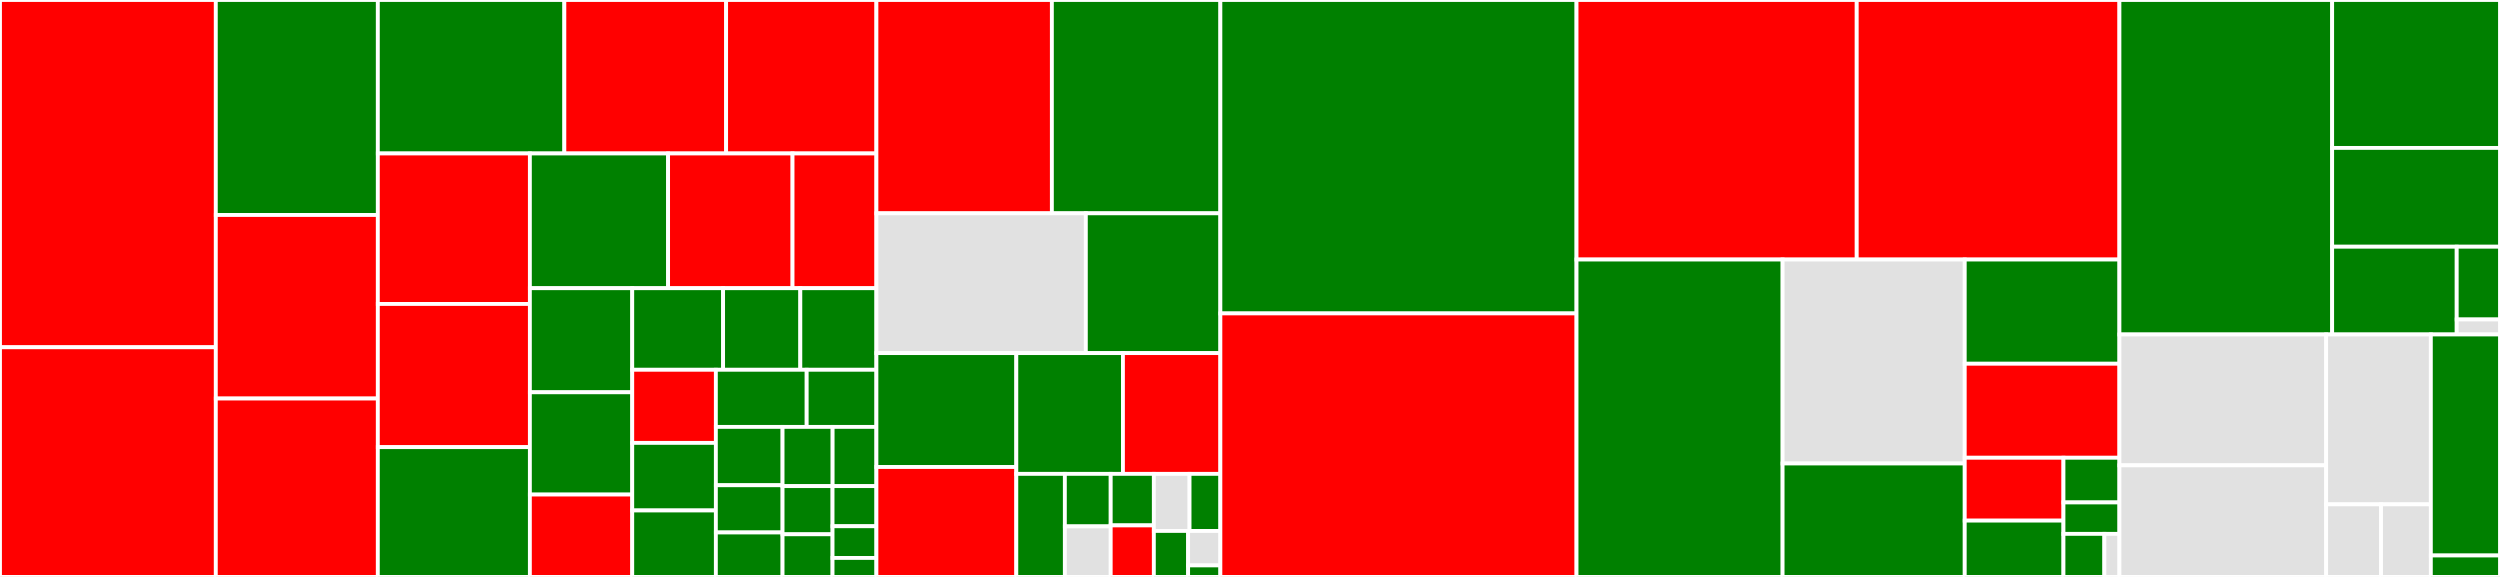 <svg baseProfile="full" width="650" height="150" viewBox="0 0 650 150" version="1.1"
xmlns="http://www.w3.org/2000/svg" xmlns:ev="http://www.w3.org/2001/xml-events"
xmlns:xlink="http://www.w3.org/1999/xlink">

<rect x="0" y="0" width="650" height="150" fill="#333333" stroke="none"/>

<style>rect.s{mask:url(#mask);}</style>
<defs>
  <pattern id="white" width="4" height="4" patternUnits="userSpaceOnUse" patternTransform="rotate(45)">
    <rect width="2" height="2" transform="translate(0,0)" fill="white"></rect>
  </pattern>
  <mask id="mask">
    <rect x="0" y="0" width="100%" height="100%" fill="url(#white)"></rect>
  </mask>
</defs>

<rect x="0" y="0" width="56.112" height="90.29" fill="red" stroke="white" stroke-width="1" class=" tooltipped" data-content="vm/src/obj/objstr.rs"><title>vm/src/obj/objstr.rs</title></rect>
<rect x="0" y="90.29" width="56.112" height="59.71" fill="red" stroke="white" stroke-width="1" class=" tooltipped" data-content="vm/src/obj/objset.rs"><title>vm/src/obj/objset.rs</title></rect>
<rect x="56.112" y="0" width="42.125" height="55.897" fill="green" stroke="white" stroke-width="1" class=" tooltipped" data-content="vm/src/obj/objlist.rs"><title>vm/src/obj/objlist.rs</title></rect>
<rect x="56.112" y="55.897" width="42.125" height="47.721" fill="red" stroke="white" stroke-width="1" class=" tooltipped" data-content="vm/src/obj/objtype.rs"><title>vm/src/obj/objtype.rs</title></rect>
<rect x="56.112" y="103.617" width="42.125" height="46.383" fill="red" stroke="white" stroke-width="1" class=" tooltipped" data-content="vm/src/obj/objdict.rs"><title>vm/src/obj/objdict.rs</title></rect>
<rect x="98.237" y="0" width="48.495" height="39.903" fill="green" stroke="white" stroke-width="1" class=" tooltipped" data-content="vm/src/obj/objint.rs"><title>vm/src/obj/objint.rs</title></rect>
<rect x="146.731" y="0" width="42.06" height="39.903" fill="red" stroke="white" stroke-width="1" class=" tooltipped" data-content="vm/src/obj/objfloat.rs"><title>vm/src/obj/objfloat.rs</title></rect>
<rect x="188.791" y="0" width="39.078" height="39.903" fill="red" stroke="white" stroke-width="1" class=" tooltipped" data-content="vm/src/obj/objsequence.rs"><title>vm/src/obj/objsequence.rs</title></rect>
<rect x="98.237" y="39.903" width="39.533" height="39.128" fill="red" stroke="white" stroke-width="1" class=" tooltipped" data-content="vm/src/obj/objobject.rs"><title>vm/src/obj/objobject.rs</title></rect>
<rect x="98.237" y="79.031" width="39.533" height="37.227" fill="red" stroke="white" stroke-width="1" class=" tooltipped" data-content="vm/src/obj/objrange.rs"><title>vm/src/obj/objrange.rs</title></rect>
<rect x="98.237" y="116.258" width="39.533" height="33.742" fill="green" stroke="white" stroke-width="1" class=" tooltipped" data-content="vm/src/obj/objtuple.rs"><title>vm/src/obj/objtuple.rs</title></rect>
<rect x="137.769" y="39.903" width="35.933" height="35.031" fill="green" stroke="white" stroke-width="1" class=" tooltipped" data-content="vm/src/obj/objbytearray.rs"><title>vm/src/obj/objbytearray.rs</title></rect>
<rect x="173.702" y="39.903" width="32.357" height="35.031" fill="red" stroke="white" stroke-width="1" class=" tooltipped" data-content="vm/src/obj/objproperty.rs"><title>vm/src/obj/objproperty.rs</title></rect>
<rect x="206.06" y="39.903" width="21.81" height="35.031" fill="red" stroke="white" stroke-width="1" class=" tooltipped" data-content="vm/src/obj/objiter.rs"><title>vm/src/obj/objiter.rs</title></rect>
<rect x="137.769" y="74.934" width="26.613" height="27.061" fill="green" stroke="white" stroke-width="1" class=" tooltipped" data-content="vm/src/obj/objbytes.rs"><title>vm/src/obj/objbytes.rs</title></rect>
<rect x="137.769" y="101.995" width="26.613" height="26.591" fill="green" stroke="white" stroke-width="1" class=" tooltipped" data-content="vm/src/obj/objcomplex.rs"><title>vm/src/obj/objcomplex.rs</title></rect>
<rect x="137.769" y="128.586" width="26.613" height="21.414" fill="red" stroke="white" stroke-width="1" class=" tooltipped" data-content="vm/src/obj/objsuper.rs"><title>vm/src/obj/objsuper.rs</title></rect>
<rect x="164.382" y="74.934" width="23.623" height="21.208" fill="green" stroke="white" stroke-width="1" class=" tooltipped" data-content="vm/src/obj/objnone.rs"><title>vm/src/obj/objnone.rs</title></rect>
<rect x="188.005" y="74.934" width="20.08" height="21.208" fill="green" stroke="white" stroke-width="1" class=" tooltipped" data-content="vm/src/obj/objgenerator.rs"><title>vm/src/obj/objgenerator.rs</title></rect>
<rect x="208.085" y="74.934" width="19.784" height="21.208" fill="green" stroke="white" stroke-width="1" class=" tooltipped" data-content="vm/src/obj/objcode.rs"><title>vm/src/obj/objcode.rs</title></rect>
<rect x="164.382" y="96.142" width="21.744" height="19.009" fill="red" stroke="white" stroke-width="1" class=" tooltipped" data-content="vm/src/obj/objenumerate.rs"><title>vm/src/obj/objenumerate.rs</title></rect>
<rect x="164.382" y="115.151" width="21.744" height="17.569" fill="green" stroke="white" stroke-width="1" class=" tooltipped" data-content="vm/src/obj/objbool.rs"><title>vm/src/obj/objbool.rs</title></rect>
<rect x="164.382" y="132.719" width="21.744" height="17.281" fill="green" stroke="white" stroke-width="1" class=" tooltipped" data-content="vm/src/obj/objslice.rs"><title>vm/src/obj/objslice.rs</title></rect>
<rect x="186.126" y="96.142" width="23.612" height="14.852" fill="green" stroke="white" stroke-width="1" class=" tooltipped" data-content="vm/src/obj/objmap.rs"><title>vm/src/obj/objmap.rs</title></rect>
<rect x="209.739" y="96.142" width="18.131" height="14.852" fill="green" stroke="white" stroke-width="1" class=" tooltipped" data-content="vm/src/obj/objfunction.rs"><title>vm/src/obj/objfunction.rs</title></rect>
<rect x="186.126" y="110.994" width="17.34" height="15.169" fill="green" stroke="white" stroke-width="1" class=" tooltipped" data-content="vm/src/obj/objfilter.rs"><title>vm/src/obj/objfilter.rs</title></rect>
<rect x="186.126" y="126.163" width="17.34" height="12.28" fill="green" stroke="white" stroke-width="1" class=" tooltipped" data-content="vm/src/obj/objclassmethod.rs"><title>vm/src/obj/objclassmethod.rs</title></rect>
<rect x="186.126" y="138.443" width="17.34" height="11.557" fill="green" stroke="white" stroke-width="1" class=" tooltipped" data-content="vm/src/obj/objzip.rs"><title>vm/src/obj/objzip.rs</title></rect>
<rect x="203.466" y="110.994" width="13.015" height="15.397" fill="green" stroke="white" stroke-width="1" class=" tooltipped" data-content="vm/src/obj/objstaticmethod.rs"><title>vm/src/obj/objstaticmethod.rs</title></rect>
<rect x="216.481" y="110.994" width="11.388" height="15.397" fill="green" stroke="white" stroke-width="1" class=" tooltipped" data-content="vm/src/obj/objframe.rs"><title>vm/src/obj/objframe.rs</title></rect>
<rect x="203.466" y="126.391" width="12.998" height="12.527" fill="green" stroke="white" stroke-width="1" class=" tooltipped" data-content="vm/src/obj/objmodule.rs"><title>vm/src/obj/objmodule.rs</title></rect>
<rect x="203.466" y="138.918" width="12.998" height="11.082" fill="green" stroke="white" stroke-width="1" class=" tooltipped" data-content="vm/src/obj/objweakref.rs"><title>vm/src/obj/objweakref.rs</title></rect>
<rect x="216.463" y="126.391" width="11.406" height="10.432" fill="green" stroke="white" stroke-width="1" class=" tooltipped" data-content="vm/src/obj/objmemory.rs"><title>vm/src/obj/objmemory.rs</title></rect>
<rect x="216.463" y="136.823" width="11.406" height="8.236" fill="green" stroke="white" stroke-width="1" class=" tooltipped" data-content="vm/src/obj/objellipsis.rs"><title>vm/src/obj/objellipsis.rs</title></rect>
<rect x="216.463" y="145.059" width="11.406" height="4.941" fill="green" stroke="white" stroke-width="1" class=" tooltipped" data-content="vm/src/obj/objbuiltinfunc.rs"><title>vm/src/obj/objbuiltinfunc.rs</title></rect>
<rect x="227.869" y="0" width="45.617" height="55.462" fill="red" stroke="white" stroke-width="1" class=" tooltipped" data-content="vm/src/stdlib/io.rs"><title>vm/src/stdlib/io.rs</title></rect>
<rect x="273.487" y="0" width="43.811" height="55.462" fill="green" stroke="white" stroke-width="1" class=" tooltipped" data-content="vm/src/stdlib/ast.rs"><title>vm/src/stdlib/ast.rs</title></rect>
<rect x="227.869" y="55.462" width="54.449" height="36.345" fill="#e1e1e1" stroke="white" stroke-width="1" class=" tooltipped" data-content="vm/src/stdlib/socket.rs"><title>vm/src/stdlib/socket.rs</title></rect>
<rect x="282.319" y="55.462" width="34.978" height="36.345" fill="green" stroke="white" stroke-width="1" class=" tooltipped" data-content="vm/src/stdlib/pystruct.rs"><title>vm/src/stdlib/pystruct.rs</title></rect>
<rect x="227.869" y="91.807" width="36.374" height="29.613" fill="green" stroke="white" stroke-width="1" class=" tooltipped" data-content="vm/src/stdlib/string.rs"><title>vm/src/stdlib/string.rs</title></rect>
<rect x="227.869" y="121.42" width="36.374" height="28.58" fill="red" stroke="white" stroke-width="1" class=" tooltipped" data-content="vm/src/stdlib/re.rs"><title>vm/src/stdlib/re.rs</title></rect>
<rect x="264.243" y="91.807" width="27.724" height="31.398" fill="green" stroke="white" stroke-width="1" class=" tooltipped" data-content="vm/src/stdlib/math.rs"><title>vm/src/stdlib/math.rs</title></rect>
<rect x="291.967" y="91.807" width="25.33" height="31.398" fill="red" stroke="white" stroke-width="1" class=" tooltipped" data-content="vm/src/stdlib/json.rs"><title>vm/src/stdlib/json.rs</title></rect>
<rect x="264.243" y="123.205" width="12.621" height="26.795" fill="green" stroke="white" stroke-width="1" class=" tooltipped" data-content="vm/src/stdlib/os.rs"><title>vm/src/stdlib/os.rs</title></rect>
<rect x="276.864" y="123.205" width="11.92" height="13.66" fill="green" stroke="white" stroke-width="1" class=" tooltipped" data-content="vm/src/stdlib/random.rs"><title>vm/src/stdlib/random.rs</title></rect>
<rect x="276.864" y="136.865" width="11.92" height="13.135" fill="#e1e1e1" stroke="white" stroke-width="1" class=" tooltipped" data-content="vm/src/stdlib/time_module.rs"><title>vm/src/stdlib/time_module.rs</title></rect>
<rect x="288.784" y="123.205" width="11.218" height="13.397" fill="green" stroke="white" stroke-width="1" class=" tooltipped" data-content="vm/src/stdlib/mod.rs"><title>vm/src/stdlib/mod.rs</title></rect>
<rect x="288.784" y="136.603" width="11.218" height="13.397" fill="red" stroke="white" stroke-width="1" class=" tooltipped" data-content="vm/src/stdlib/dis.rs"><title>vm/src/stdlib/dis.rs</title></rect>
<rect x="300.002" y="123.205" width="9.28" height="14.846" fill="#e1e1e1" stroke="white" stroke-width="1" class=" tooltipped" data-content="vm/src/stdlib/types.rs"><title>vm/src/stdlib/types.rs</title></rect>
<rect x="309.282" y="123.205" width="8.015" height="14.846" fill="green" stroke="white" stroke-width="1" class=" tooltipped" data-content="vm/src/stdlib/platform.rs"><title>vm/src/stdlib/platform.rs</title></rect>
<rect x="300.002" y="138.051" width="8.91" height="11.949" fill="green" stroke="white" stroke-width="1" class=" tooltipped" data-content="vm/src/stdlib/keyword.rs"><title>vm/src/stdlib/keyword.rs</title></rect>
<rect x="308.912" y="138.051" width="8.386" height="8.962" fill="#e1e1e1" stroke="white" stroke-width="1" class=" tooltipped" data-content="vm/src/stdlib/tokenize.rs"><title>vm/src/stdlib/tokenize.rs</title></rect>
<rect x="308.912" y="147.013" width="8.386" height="2.987" fill="green" stroke="white" stroke-width="1" class=" tooltipped" data-content="vm/src/stdlib/weakref.rs"><title>vm/src/stdlib/weakref.rs</title></rect>
<rect x="317.297" y="0" width="92.601" height="81.492" fill="green" stroke="white" stroke-width="1" class=" tooltipped" data-content="vm/src/compile.rs"><title>vm/src/compile.rs</title></rect>
<rect x="317.297" y="81.492" width="92.601" height="68.508" fill="red" stroke="white" stroke-width="1" class=" tooltipped" data-content="vm/src/frame.rs"><title>vm/src/frame.rs</title></rect>
<rect x="409.898" y="0" width="72.851" height="67.48" fill="red" stroke="white" stroke-width="1" class=" tooltipped" data-content="vm/src/pyobject.rs"><title>vm/src/pyobject.rs</title></rect>
<rect x="482.749" y="0" width="68.304" height="67.48" fill="red" stroke="white" stroke-width="1" class=" tooltipped" data-content="vm/src/vm.rs"><title>vm/src/vm.rs</title></rect>
<rect x="409.898" y="67.48" width="53.578" height="82.52" fill="green" stroke="white" stroke-width="1" class=" tooltipped" data-content="vm/src/builtins.rs"><title>vm/src/builtins.rs</title></rect>
<rect x="463.476" y="67.48" width="47.355" height="53.03" fill="#e1e1e1" stroke="white" stroke-width="1" class=" tooltipped" data-content="vm/src/format.rs"><title>vm/src/format.rs</title></rect>
<rect x="463.476" y="120.51" width="47.355" height="29.49" fill="green" stroke="white" stroke-width="1" class=" tooltipped" data-content="vm/src/bytecode.rs"><title>vm/src/bytecode.rs</title></rect>
<rect x="510.832" y="67.48" width="40.222" height="27.091" fill="green" stroke="white" stroke-width="1" class=" tooltipped" data-content="vm/src/function.rs"><title>vm/src/function.rs</title></rect>
<rect x="510.832" y="94.571" width="40.222" height="24.445" fill="red" stroke="white" stroke-width="1" class=" tooltipped" data-content="vm/src/exceptions.rs"><title>vm/src/exceptions.rs</title></rect>
<rect x="510.832" y="119.016" width="25.669" height="16.346" fill="red" stroke="white" stroke-width="1" class=" tooltipped" data-content="vm/src/import.rs"><title>vm/src/import.rs</title></rect>
<rect x="510.832" y="135.362" width="25.669" height="14.638" fill="green" stroke="white" stroke-width="1" class=" tooltipped" data-content="vm/src/sysmodule.rs"><title>vm/src/sysmodule.rs</title></rect>
<rect x="536.501" y="119.016" width="14.553" height="11.619" fill="green" stroke="white" stroke-width="1" class=" tooltipped" data-content="vm/src/macros.rs"><title>vm/src/macros.rs</title></rect>
<rect x="536.501" y="130.635" width="14.553" height="8.176" fill="green" stroke="white" stroke-width="1" class=" tooltipped" data-content="vm/src/error.rs"><title>vm/src/error.rs</title></rect>
<rect x="536.501" y="138.811" width="10.635" height="11.189" fill="green" stroke="white" stroke-width="1" class=" tooltipped" data-content="vm/src/eval.rs"><title>vm/src/eval.rs</title></rect>
<rect x="547.135" y="138.811" width="3.918" height="11.189" fill="#e1e1e1" stroke="white" stroke-width="1" class=" tooltipped" data-content="vm/src/util.rs"><title>vm/src/util.rs</title></rect>
<rect x="551.053" y="0" width="55.306" height="86.962" fill="green" stroke="white" stroke-width="1" class=" tooltipped" data-content="parser/src/lexer.rs"><title>parser/src/lexer.rs</title></rect>
<rect x="606.36" y="0" width="43.64" height="38.458" fill="green" stroke="white" stroke-width="1" class=" tooltipped" data-content="parser/src/parser.rs"><title>parser/src/parser.rs</title></rect>
<rect x="606.36" y="38.458" width="43.64" height="25.687" fill="green" stroke="white" stroke-width="1" class=" tooltipped" data-content="parser/src/ast.rs"><title>parser/src/ast.rs</title></rect>
<rect x="606.36" y="64.145" width="32.387" height="22.817" fill="green" stroke="white" stroke-width="1" class=" tooltipped" data-content="parser/src/fstring.rs"><title>parser/src/fstring.rs</title></rect>
<rect x="638.747" y="64.145" width="11.253" height="18.921" fill="green" stroke="white" stroke-width="1" class=" tooltipped" data-content="parser/src/error.rs"><title>parser/src/error.rs</title></rect>
<rect x="638.747" y="83.066" width="11.253" height="3.896" fill="#e1e1e1" stroke="white" stroke-width="1" class=" tooltipped" data-content="parser/src/token.rs"><title>parser/src/token.rs</title></rect>
<rect x="551.053" y="86.962" width="53.745" height="34.024" fill="#e1e1e1" stroke="white" stroke-width="1" class=" tooltipped" data-content="wasm/lib/src/vm_class.rs"><title>wasm/lib/src/vm_class.rs</title></rect>
<rect x="551.053" y="120.986" width="53.745" height="29.014" fill="#e1e1e1" stroke="white" stroke-width="1" class=" tooltipped" data-content="wasm/lib/src/browser_module.rs"><title>wasm/lib/src/browser_module.rs</title></rect>
<rect x="604.798" y="86.962" width="27.22" height="44.173" fill="#e1e1e1" stroke="white" stroke-width="1" class=" tooltipped" data-content="wasm/lib/src/convert.rs"><title>wasm/lib/src/convert.rs</title></rect>
<rect x="604.798" y="131.135" width="14.274" height="18.865" fill="#e1e1e1" stroke="white" stroke-width="1" class=" tooltipped" data-content="wasm/lib/src/wasm_builtins.rs"><title>wasm/lib/src/wasm_builtins.rs</title></rect>
<rect x="619.073" y="131.135" width="12.946" height="18.865" fill="#e1e1e1" stroke="white" stroke-width="1" class=" tooltipped" data-content="wasm/lib/src/lib.rs"><title>wasm/lib/src/lib.rs</title></rect>
<rect x="632.019" y="86.962" width="17.981" height="57.466" fill="green" stroke="white" stroke-width="1" class=" tooltipped" data-content="src/main.rs"><title>src/main.rs</title></rect>
<rect x="632.019" y="144.428" width="17.981" height="5.572" fill="green" stroke="white" stroke-width="1" class=" tooltipped" data-content="derive/src/lib.rs"><title>derive/src/lib.rs</title></rect>
</svg>